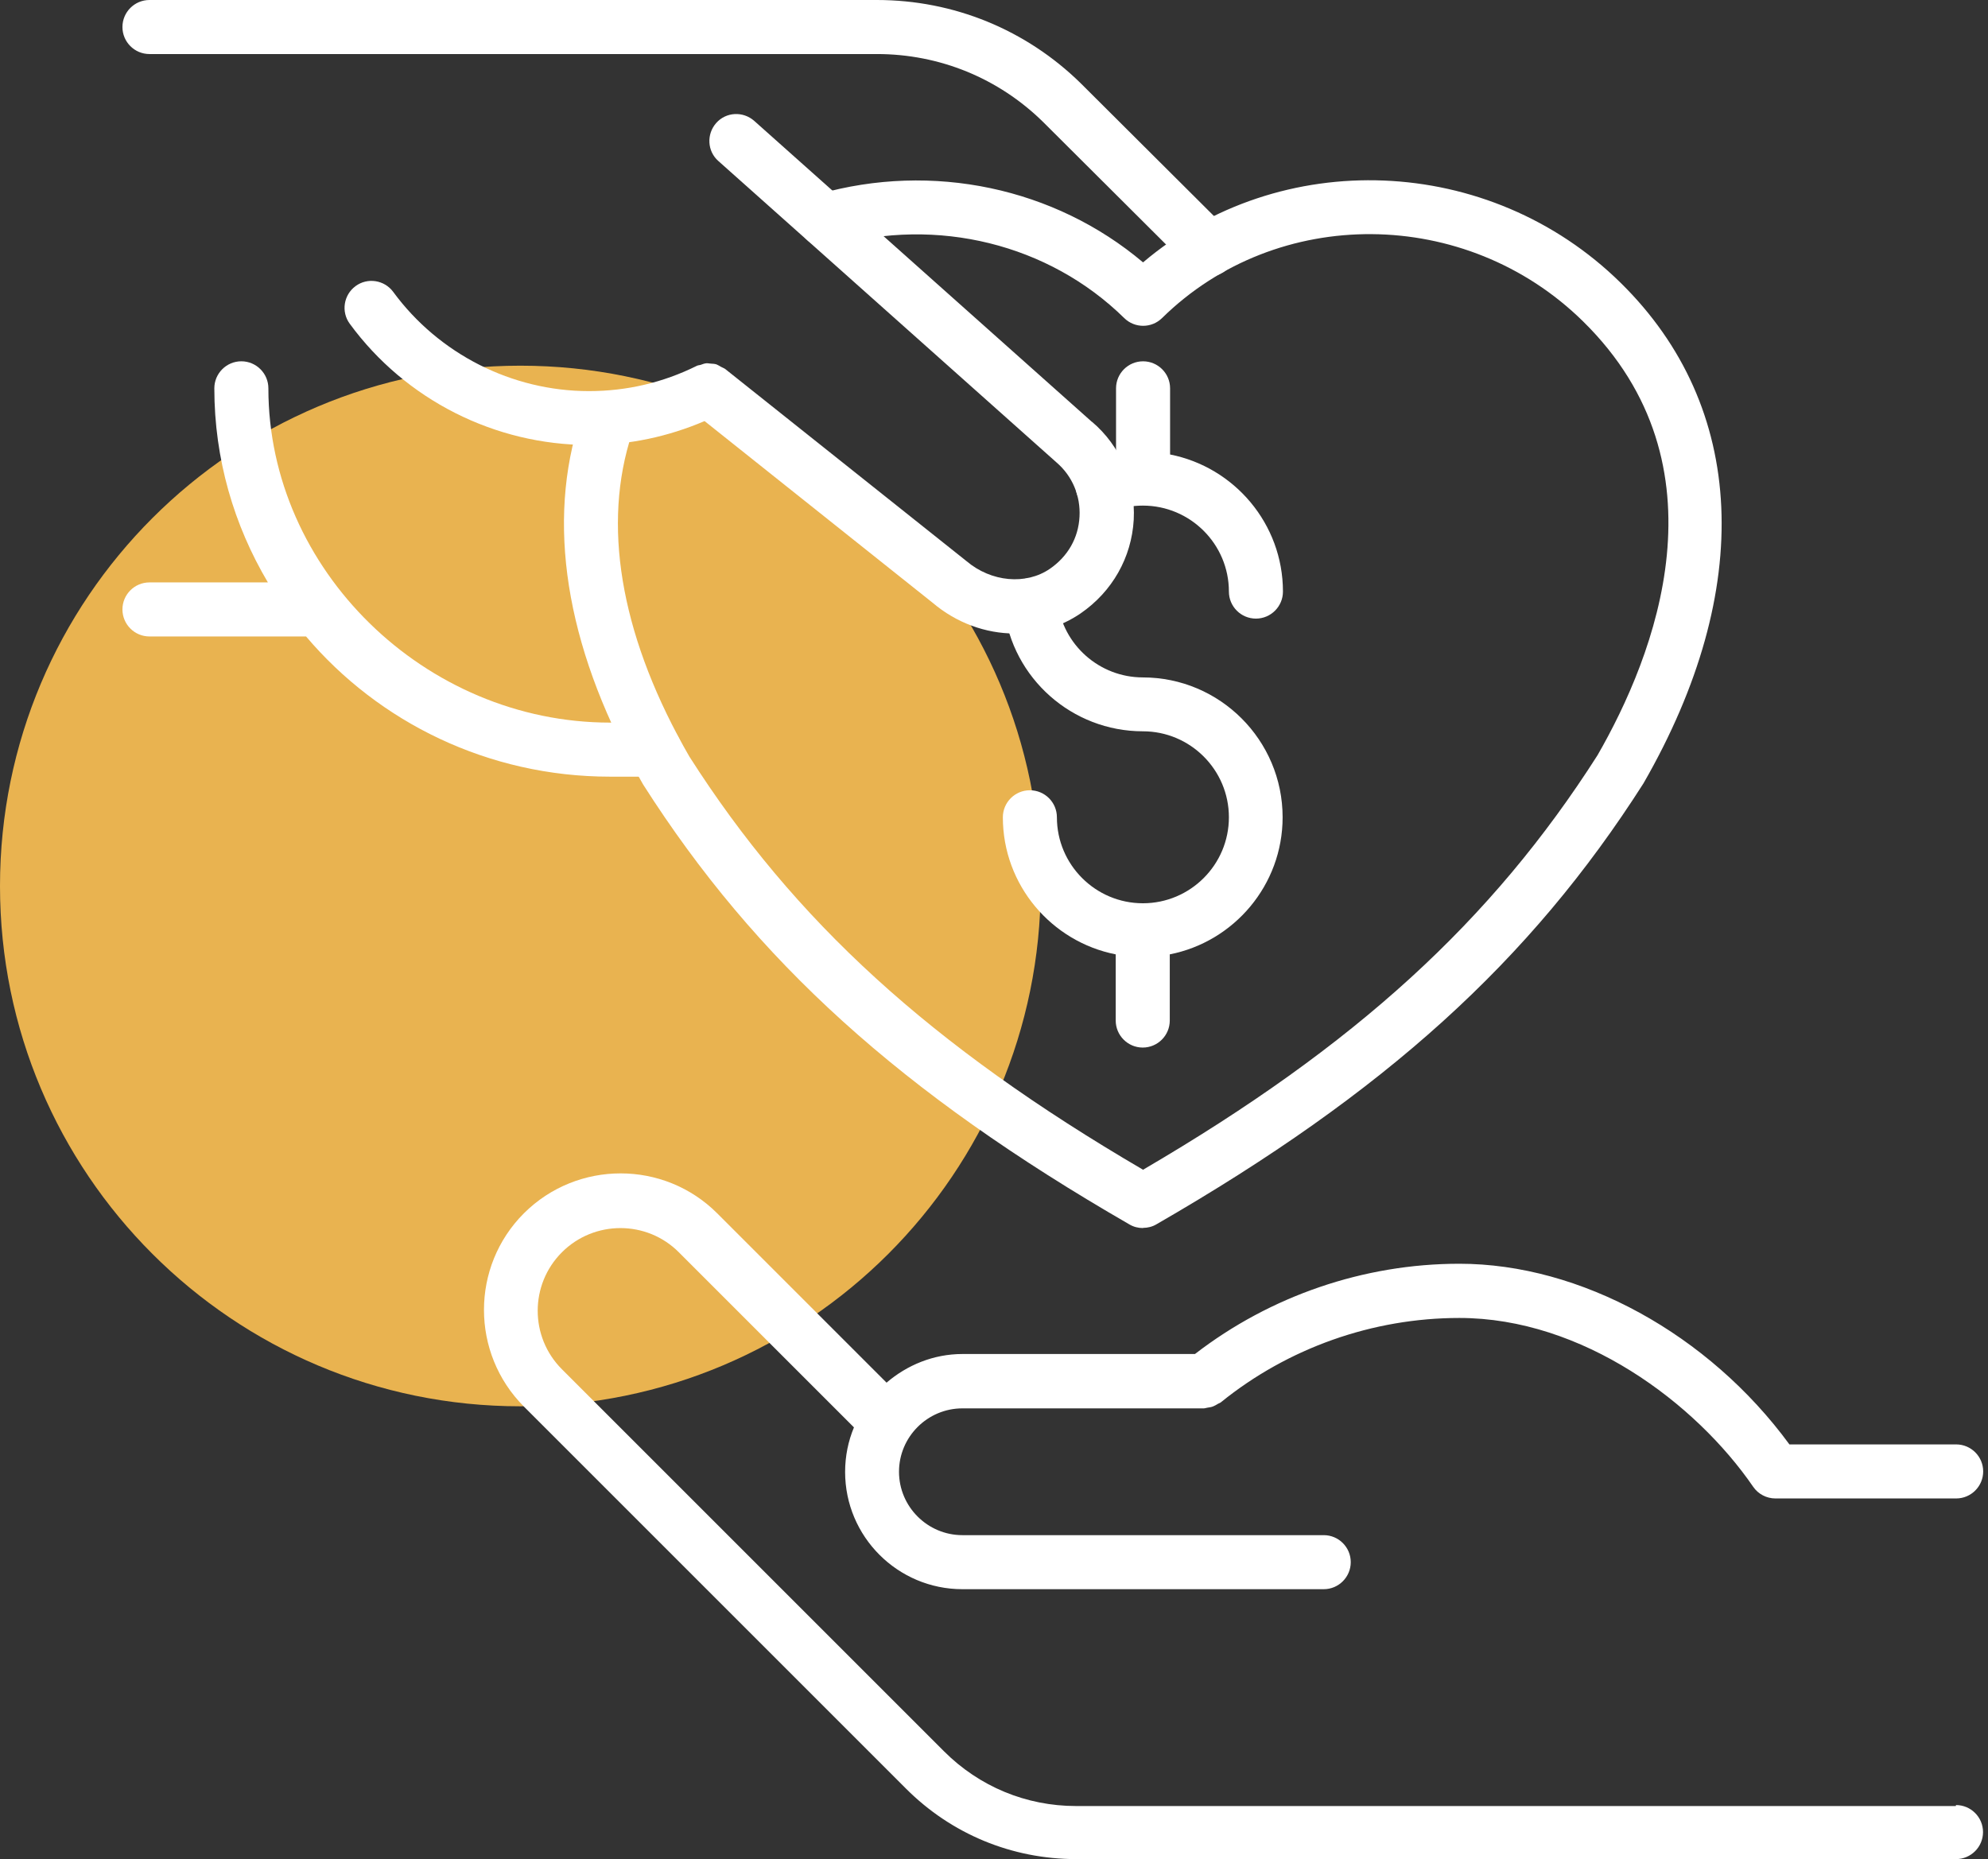 <svg width="139" height="130" viewBox="0 0 139 130" fill="none" xmlns="http://www.w3.org/2000/svg">
<rect x="0" y="0" width="139" height="130" fill="#333333" stroke="none"/>
<path d="M36.383 98.337C56.477 98.337 72.766 82.048 72.766 61.954C72.766 41.86 56.477 25.571 36.383 25.571C16.289 25.571 0 41.86 0 61.954C0 82.048 16.289 98.337 36.383 98.337Z" fill="#E9B350"/>
<path d="M85.866 16.091L75.57 5.829C71.745 2.073 66.672 0 61.312 0H10.45C9.408 0 8.561 0.847 8.561 1.89C8.561 2.932 9.408 3.779 10.45 3.779H61.312C65.687 3.779 69.81 5.463 72.925 8.521L83.209 18.771C83.576 19.137 84.057 19.321 84.538 19.321C85.019 19.321 85.5 19.137 85.866 18.771C86.599 18.038 86.599 16.835 85.866 16.102V16.091Z" fill="white"/>
<path d="M45.759 50.529H42.655C29.702 50.529 18.765 39.821 18.765 27.154C18.765 26.112 17.917 25.264 16.875 25.264C15.833 25.264 14.986 26.112 14.986 27.154C14.986 32.102 16.36 36.729 18.731 40.726H10.45C9.408 40.726 8.561 41.573 8.561 42.615C8.561 43.657 9.408 44.505 10.45 44.505H21.399C26.473 50.495 34.123 54.309 42.655 54.309H45.759C46.801 54.309 47.649 53.461 47.649 52.419C47.649 51.377 46.801 50.529 45.759 50.529Z" fill="white"/>
<path d="M136.751 126.289H75.238C71.745 126.289 68.469 124.926 66.007 122.464L39.288 95.745C37.032 93.489 37.032 89.824 39.288 87.568C41.544 85.311 45.221 85.311 47.465 87.568L59.708 99.811C59.307 100.773 59.09 101.826 59.09 102.926C59.09 107.45 62.766 111.126 67.29 111.126H92.555C93.597 111.126 94.444 110.278 94.444 109.236C94.444 108.194 93.597 107.347 92.555 107.347H67.29C64.85 107.347 62.858 105.354 62.858 102.914C62.858 100.475 64.85 98.482 67.29 98.482H84.16C84.251 98.482 84.32 98.448 84.412 98.436C84.538 98.413 84.664 98.402 84.79 98.356C84.916 98.31 85.03 98.242 85.145 98.173C85.213 98.127 85.293 98.116 85.362 98.058C90.058 94.256 95.979 92.16 102.037 92.16C110.638 92.16 118.552 98.093 122.584 103.968C122.939 104.483 123.523 104.781 124.141 104.781H136.773C137.816 104.781 138.663 103.934 138.663 102.891C138.663 101.849 137.816 101.002 136.773 101.002H125.115C119.468 93.294 110.512 88.369 102.037 88.369C95.361 88.369 88.821 90.614 83.553 94.68H67.301C65.263 94.68 63.419 95.459 61.987 96.684L50.145 84.842C46.423 81.12 40.364 81.12 36.631 84.842C32.909 88.564 32.909 94.623 36.631 98.356L63.35 125.075C66.522 128.248 70.749 130 75.249 130H136.762C137.804 130 138.652 129.152 138.652 128.11C138.652 127.068 137.804 126.221 136.762 126.221L136.751 126.289Z" fill="white"/>
<path d="M79.91 85.873C79.59 85.873 79.258 85.792 78.971 85.621C63.018 76.424 52.848 67.227 44.968 54.858C39.78 45.868 38.211 37.244 40.376 29.869C40.662 28.872 41.704 28.288 42.712 28.586C43.708 28.872 44.281 29.926 43.995 30.922C42.128 37.29 43.582 44.895 48.198 52.9C55.539 64.41 65.068 73.114 79.922 81.795C94.776 73.114 104.305 64.399 111.692 52.82C115.7 45.868 120.957 32.56 110.684 22.47C102.507 14.43 89.302 14.327 81.25 22.241C80.517 22.963 79.338 22.963 78.605 22.241C73.337 17.065 65.526 15.14 58.23 17.202C57.211 17.5 56.18 16.904 55.906 15.908C55.619 14.911 56.203 13.869 57.2 13.583C65.205 11.304 73.749 13.136 79.922 18.347C89.496 10.227 104.121 10.731 113.318 19.779C122.137 28.448 122.721 41.207 114.91 54.778C106.985 67.216 96.815 76.412 80.861 85.609C80.575 85.781 80.243 85.861 79.922 85.861L79.91 85.873Z" fill="white"/>
<path d="M77.769 35.744C78.456 35.48 79.178 35.355 79.911 35.355C83.221 35.355 85.924 38.046 85.924 41.367C85.924 42.409 86.771 43.257 87.813 43.257C88.855 43.257 89.703 42.409 89.703 41.367C89.703 36.626 86.302 32.663 81.812 31.781V27.154C81.812 26.112 80.965 25.265 79.922 25.265C78.88 25.265 78.033 26.112 78.033 27.154V31.781C77.483 31.884 76.956 32.033 76.429 32.228C75.456 32.606 74.963 33.694 75.341 34.667C75.719 35.641 76.807 36.122 77.769 35.755V35.744Z" fill="white"/>
<path d="M79.911 47.369C76.876 47.369 74.311 45.101 73.944 42.089C73.818 41.058 72.868 40.325 71.849 40.44C70.818 40.566 70.073 41.505 70.199 42.536C70.783 47.437 74.964 51.137 79.911 51.137C83.221 51.137 85.924 53.828 85.924 57.149C85.924 60.471 83.221 63.162 79.911 63.162C76.601 63.162 73.898 60.471 73.898 57.149C73.898 56.107 73.051 55.26 72.009 55.26C70.967 55.26 70.119 56.107 70.119 57.149C70.119 61.891 73.521 65.853 78.01 66.735V71.362C78.01 72.404 78.858 73.252 79.9 73.252C80.942 73.252 81.79 72.404 81.79 71.362V66.735C86.279 65.853 89.68 61.891 89.68 57.149C89.68 51.755 85.294 47.369 79.9 47.369H79.911Z" fill="white"/>
<path d="M76.349 29.502L52.734 8.452C51.955 7.765 50.764 7.822 50.077 8.601C49.39 9.38 49.447 10.571 50.226 11.258L73.864 32.331C74.975 33.282 75.559 34.667 75.479 36.133C75.399 37.622 74.666 38.905 73.406 39.775C71.734 40.921 69.306 40.703 67.577 39.237L50.707 25.803C50.615 25.734 50.512 25.711 50.42 25.654C50.317 25.597 50.214 25.528 50.1 25.482C49.962 25.436 49.825 25.436 49.688 25.425C49.584 25.425 49.493 25.391 49.39 25.402C49.241 25.414 49.115 25.471 48.977 25.517C48.886 25.54 48.794 25.54 48.714 25.585C46.355 26.754 43.824 27.349 41.178 27.349C35.795 27.349 30.676 24.749 27.492 20.409C26.874 19.573 25.694 19.39 24.858 20.008C24.022 20.626 23.839 21.806 24.457 22.642C28.351 27.956 34.604 31.117 41.19 31.117C44.007 31.117 46.71 30.533 49.264 29.445L65.206 42.146C66.878 43.566 68.928 44.299 70.955 44.299C72.582 44.299 74.185 43.83 75.559 42.89C77.77 41.367 79.121 38.985 79.27 36.34C79.407 33.694 78.342 31.186 76.361 29.502H76.349Z" fill="white"/>
</svg>

